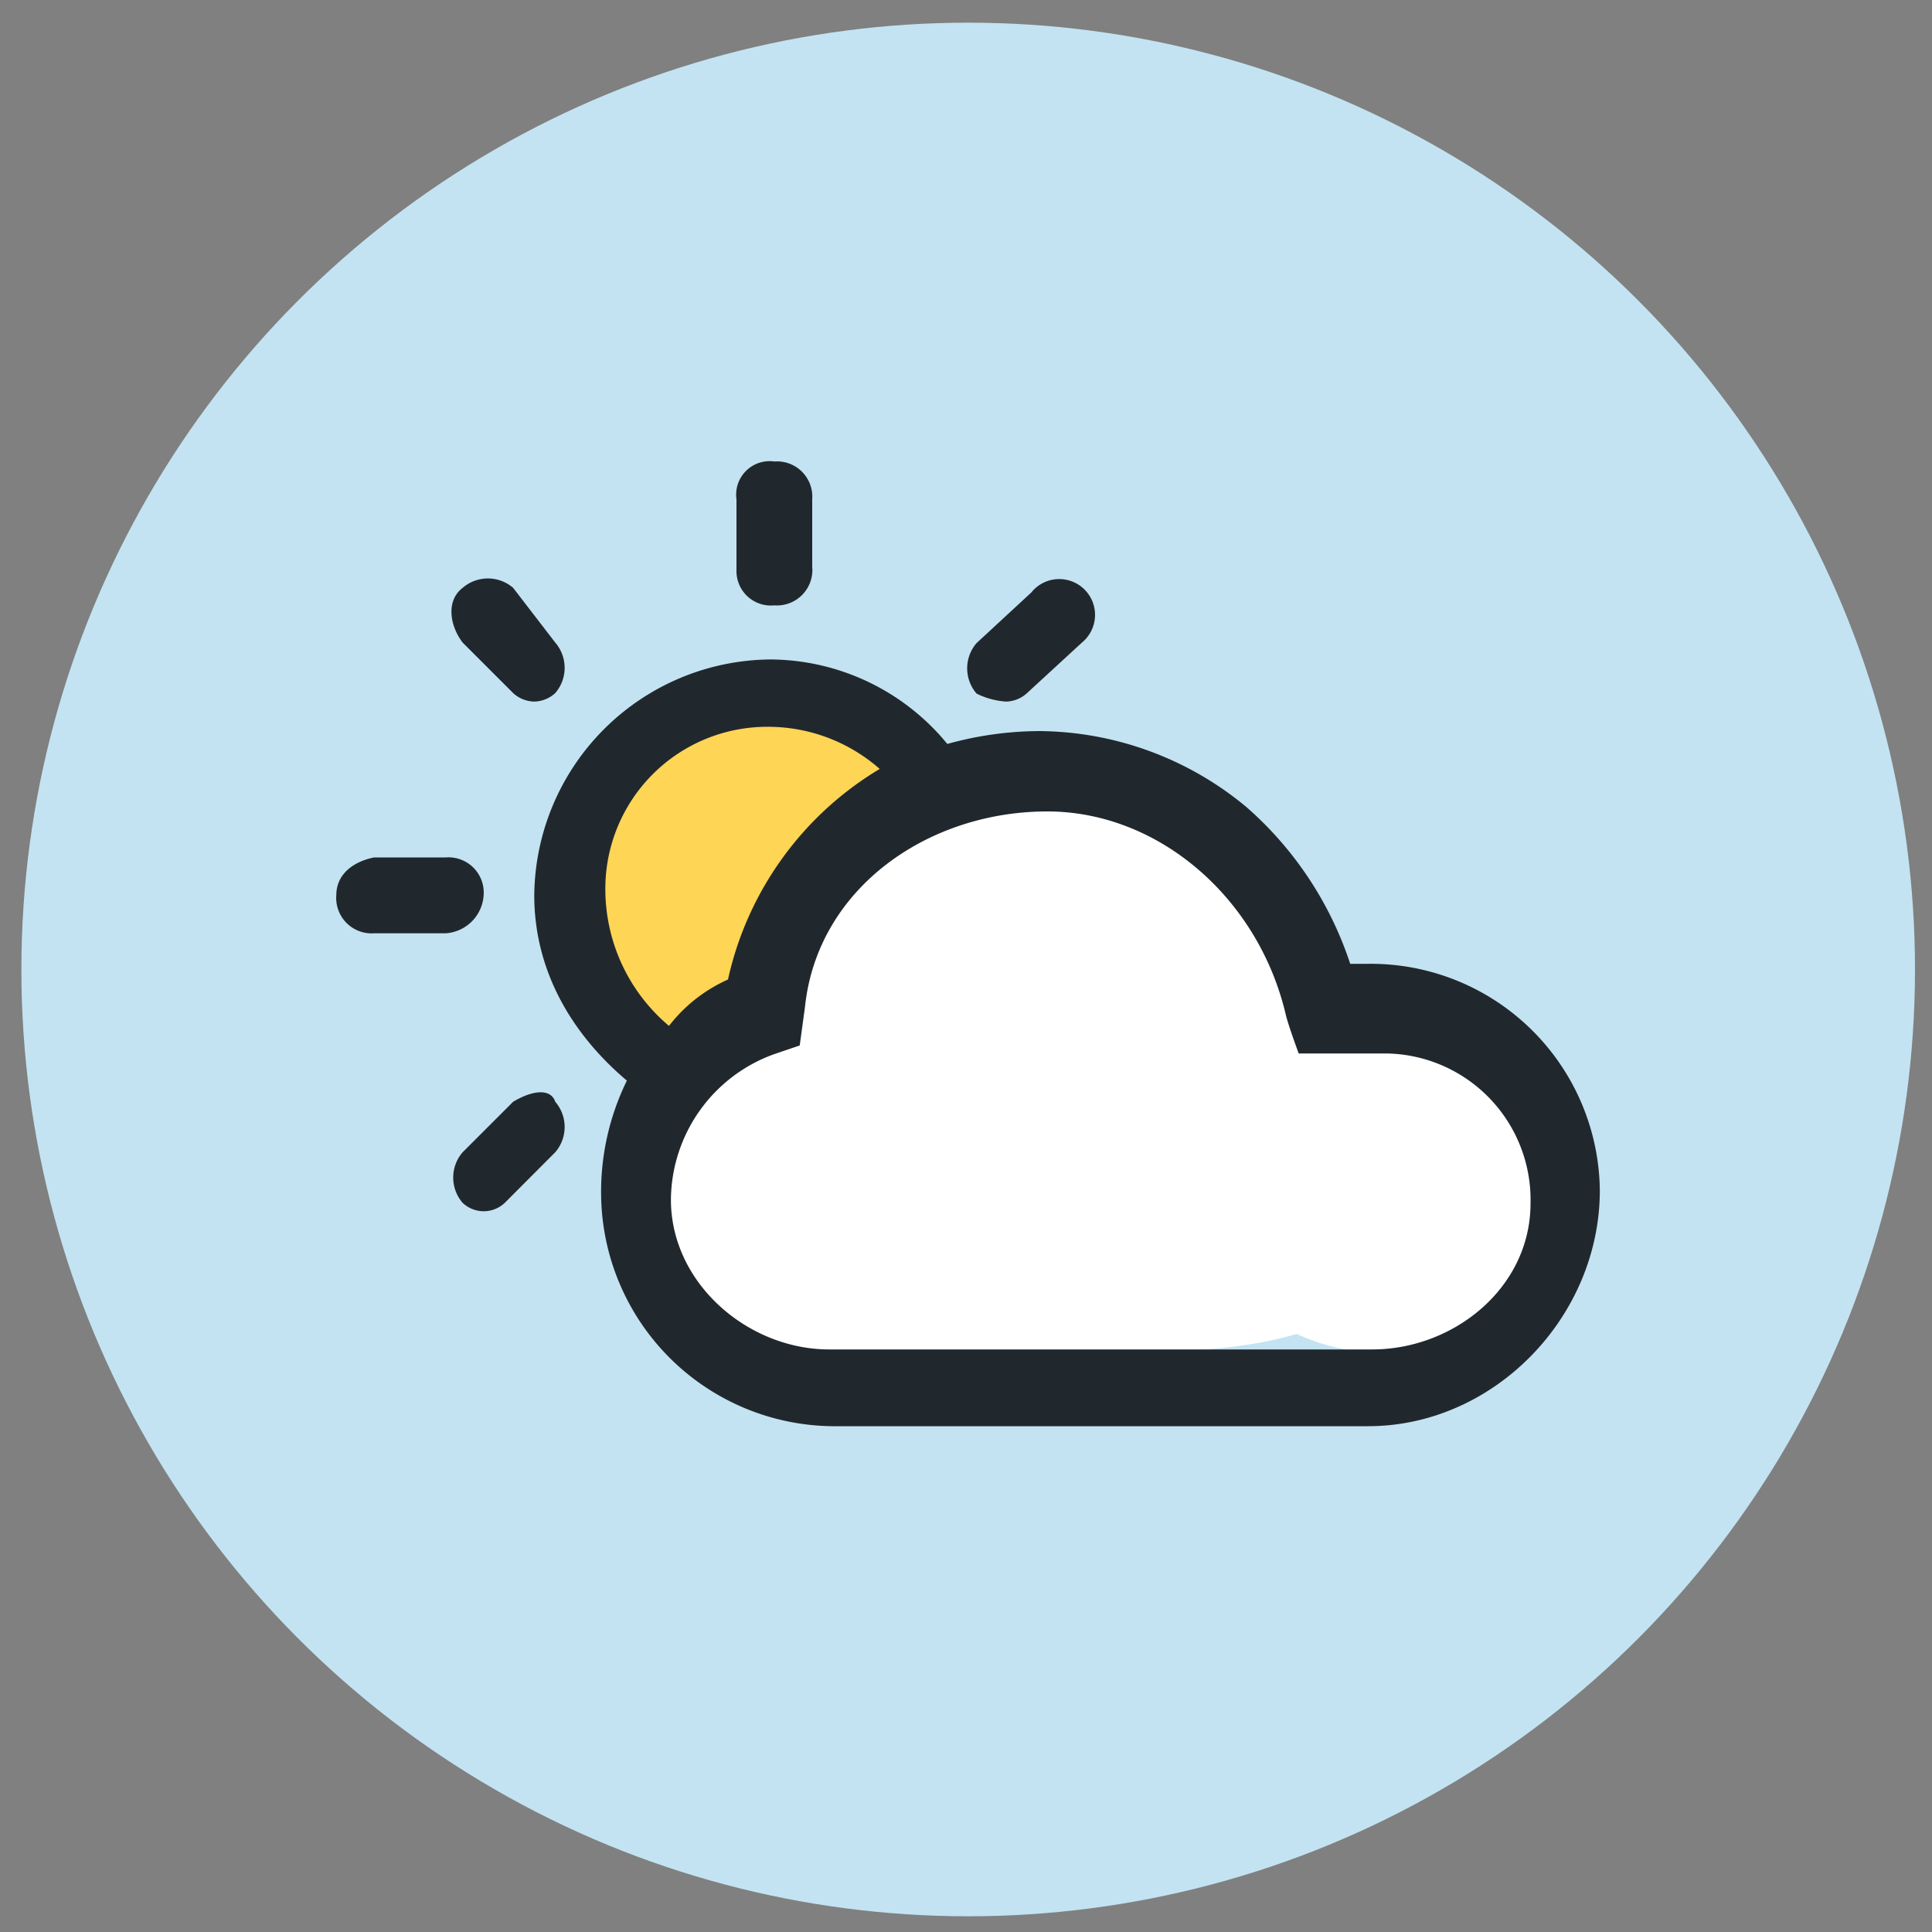 <svg id="Layer_1" data-name="Layer 1" xmlns="http://www.w3.org/2000/svg" viewBox="0 0 150 150"><rect x="0" y="0" width="150" height="150" fill="#808080" stroke="none"/><defs><style>.cls-1{fill:#c3e3f2;}.cls-2{fill:#ffd555;}.cls-3{fill:#fff;}.cls-4{fill:#21282d;}</style></defs><circle id="Ellipse_280" data-name="Ellipse 280" class="cls-1" cx="75.17" cy="75.27" r="73.51"/><circle class="cls-2" cx="60.17" cy="68.59" r="14.68"/><path class="cls-3" d="M108.93,93.21c0-12.81-15.85-34.56-28.4-34.56S49.28,82.76,49.28,95.57,68,105,80.53,105,108.93,106,108.93,93.21Z"/><ellipse class="cls-3" cx="107.51" cy="90.37" rx="15.62" ry="14.68"/><path class="cls-4" d="M39.84,53.81a2.49,2.49,0,0,0,1.64.66,2.47,2.47,0,0,0,1.63-.66,3,3,0,0,0,0-3.92l-3.27-4.25a3,3,0,0,0-3.92,0c-1.31,1-1,2.94,0,4.25Z"/><path class="cls-4" d="M37.55,69.51a2.74,2.74,0,0,0-2.94-2.94H29.05c-1.64.33-2.94,1.31-2.94,2.94a2.75,2.75,0,0,0,2.94,2.95h5.56A3.16,3.16,0,0,0,37.55,69.51Z"/><path class="cls-4" d="M39.84,85.54l-3.92,3.92a3,3,0,0,0,0,3.93,2.38,2.38,0,0,0,3.27,0l3.92-3.93a3,3,0,0,0,0-3.92C42.79,84.56,41.48,84.56,39.84,85.54Z"/><path class="cls-4" d="M78.11,54.47a2.47,2.47,0,0,0,1.63-.66L84,49.89A2.78,2.78,0,1,0,80.07,46l-4.25,3.93a3,3,0,0,0,0,3.92A6,6,0,0,0,78.11,54.47Z"/><path class="cls-4" d="M60.12,47a2.75,2.75,0,0,0,2.94-3V38.77a2.74,2.74,0,0,0-2.94-2.94,2.6,2.6,0,0,0-2.94,2.94v5.56A2.67,2.67,0,0,0,60.12,47Z"/><path class="cls-4" d="M106.24,74.83h-1.41a27.63,27.63,0,0,0-8.08-12.19,25.42,25.42,0,0,0-16-5.88,27,27,0,0,0-7.2,1A17.87,17.87,0,0,0,59.79,51.2,18.49,18.49,0,0,0,41.48,69.51c0,5.89,2.94,10.8,7.19,14.39a19.59,19.59,0,0,0-2,8.83,18.15,18.15,0,0,0,18,18h41.54c9.81,0,18-8.5,18-18.31A17.79,17.79,0,0,0,106.24,74.83ZM47,69.19A12.57,12.57,0,0,1,59.79,56.43,13.11,13.11,0,0,1,68.3,59.7,25.44,25.44,0,0,0,56.52,76.05a11.94,11.94,0,0,0-4.58,3.6A13.87,13.87,0,0,1,47,69.19Zm59.5,35.58H64.38c-6.31,0-12.29-5.13-12.29-11.63a12.11,12.11,0,0,1,8-11.29l2-.68.41-3C63.46,69,72,63,81.31,63c8.63,0,16.39,6.7,18.52,15.79.18.78,1,3,1,3l6.71,0a11.37,11.37,0,0,1,11.29,11.63C118.83,100,112.85,104.77,106.54,104.77Z"/></svg>
